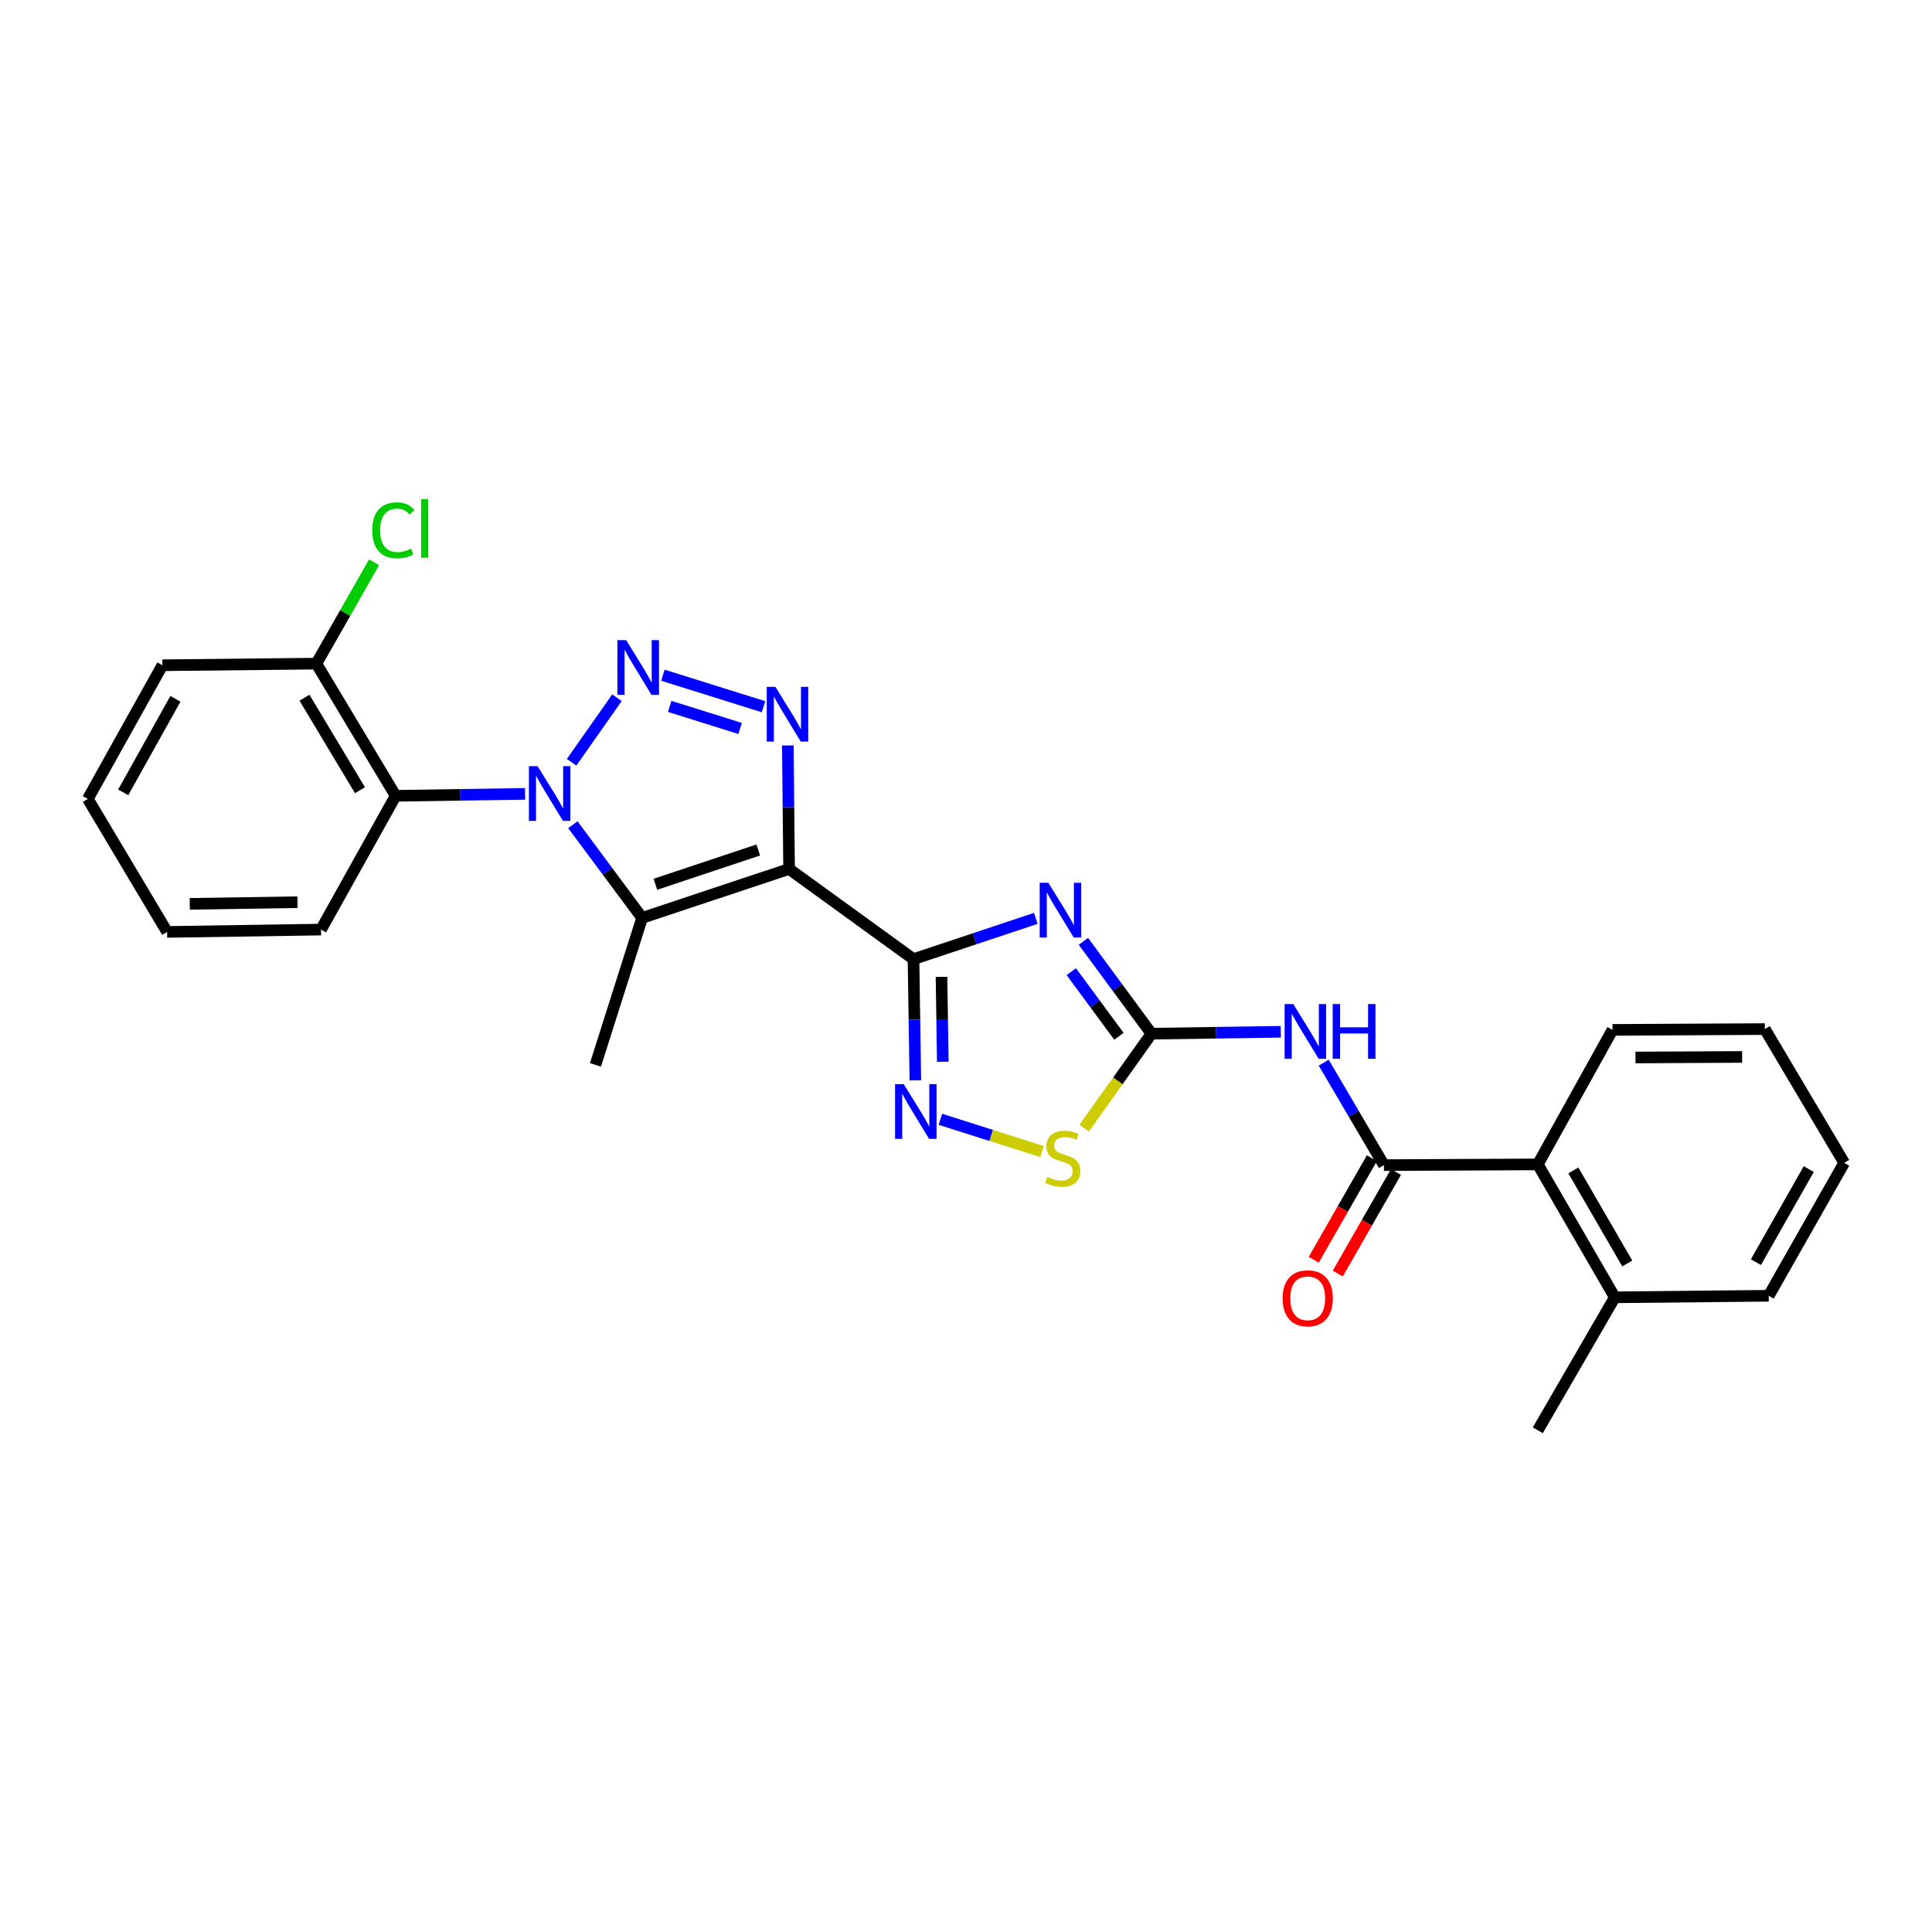 <?xml version='1.0' encoding='iso-8859-1'?>
<svg version='1.1' baseProfile='full'
              xmlns='http://www.w3.org/2000/svg'
                      xmlns:rdkit='http://www.rdkit.org/xml'
                      xmlns:xlink='http://www.w3.org/1999/xlink'
                  xml:space='preserve'
width='1000px' height='1000px' viewBox='0 0 1000 1000'>
<!-- END OF HEADER -->
<rect style='opacity:1.0;fill:#FFFFFF;stroke:none' width='1000' height='1000' x='0' y='0'> </rect>
<path class='bond-1' d='M 408.426,449.771 L 472.827,496.447' style='fill:none;fill-rule:evenodd;stroke:#000000;stroke-width:6px;stroke-linecap:butt;stroke-linejoin:miter;stroke-opacity:1' />
<path class='bond-4' d='M 408.426,449.771 L 332.36,475.11' style='fill:none;fill-rule:evenodd;stroke:#000000;stroke-width:6px;stroke-linecap:butt;stroke-linejoin:miter;stroke-opacity:1' />
<path class='bond-4' d='M 392.48,439.955 L 339.234,457.693' style='fill:none;fill-rule:evenodd;stroke:#000000;stroke-width:6px;stroke-linecap:butt;stroke-linejoin:miter;stroke-opacity:1' />
<path class='bond-5' d='M 408.426,449.771 L 408.101,417.81' style='fill:none;fill-rule:evenodd;stroke:#000000;stroke-width:6px;stroke-linecap:butt;stroke-linejoin:miter;stroke-opacity:1' />
<path class='bond-5' d='M 408.101,417.81 L 407.777,385.849' style='fill:none;fill-rule:evenodd;stroke:#0000FF;stroke-width:6px;stroke-linecap:butt;stroke-linejoin:miter;stroke-opacity:1' />
<path class='bond-0' d='M 296.517,426.875 L 314.438,450.993' style='fill:none;fill-rule:evenodd;stroke:#0000FF;stroke-width:6px;stroke-linecap:butt;stroke-linejoin:miter;stroke-opacity:1' />
<path class='bond-0' d='M 314.438,450.993 L 332.36,475.11' style='fill:none;fill-rule:evenodd;stroke:#000000;stroke-width:6px;stroke-linecap:butt;stroke-linejoin:miter;stroke-opacity:1' />
<path class='bond-10' d='M 271.771,410.902 L 238.279,411.407' style='fill:none;fill-rule:evenodd;stroke:#0000FF;stroke-width:6px;stroke-linecap:butt;stroke-linejoin:miter;stroke-opacity:1' />
<path class='bond-10' d='M 238.279,411.407 L 204.786,411.913' style='fill:none;fill-rule:evenodd;stroke:#000000;stroke-width:6px;stroke-linecap:butt;stroke-linejoin:miter;stroke-opacity:1' />
<path class='bond-27' d='M 295.858,394.557 L 319.336,361.154' style='fill:none;fill-rule:evenodd;stroke:#0000FF;stroke-width:6px;stroke-linecap:butt;stroke-linejoin:miter;stroke-opacity:1' />
<path class='bond-3' d='M 472.827,496.447 L 504.48,485.894' style='fill:none;fill-rule:evenodd;stroke:#000000;stroke-width:6px;stroke-linecap:butt;stroke-linejoin:miter;stroke-opacity:1' />
<path class='bond-3' d='M 504.48,485.894 L 536.133,475.341' style='fill:none;fill-rule:evenodd;stroke:#0000FF;stroke-width:6px;stroke-linecap:butt;stroke-linejoin:miter;stroke-opacity:1' />
<path class='bond-7' d='M 472.827,496.447 L 473.306,527.813' style='fill:none;fill-rule:evenodd;stroke:#000000;stroke-width:6px;stroke-linecap:butt;stroke-linejoin:miter;stroke-opacity:1' />
<path class='bond-7' d='M 473.306,527.813 L 473.784,559.18' style='fill:none;fill-rule:evenodd;stroke:#0000FF;stroke-width:6px;stroke-linecap:butt;stroke-linejoin:miter;stroke-opacity:1' />
<path class='bond-7' d='M 487.321,505.638 L 487.656,527.594' style='fill:none;fill-rule:evenodd;stroke:#000000;stroke-width:6px;stroke-linecap:butt;stroke-linejoin:miter;stroke-opacity:1' />
<path class='bond-7' d='M 487.656,527.594 L 487.991,549.551' style='fill:none;fill-rule:evenodd;stroke:#0000FF;stroke-width:6px;stroke-linecap:butt;stroke-linejoin:miter;stroke-opacity:1' />
<path class='bond-2' d='M 343.107,349.491 L 395.183,365.795' style='fill:none;fill-rule:evenodd;stroke:#0000FF;stroke-width:6px;stroke-linecap:butt;stroke-linejoin:miter;stroke-opacity:1' />
<path class='bond-2' d='M 346.63,365.633 L 383.083,377.046' style='fill:none;fill-rule:evenodd;stroke:#0000FF;stroke-width:6px;stroke-linecap:butt;stroke-linejoin:miter;stroke-opacity:1' />
<path class='bond-6' d='M 560.773,487.237 L 578.382,511.138' style='fill:none;fill-rule:evenodd;stroke:#0000FF;stroke-width:6px;stroke-linecap:butt;stroke-linejoin:miter;stroke-opacity:1' />
<path class='bond-6' d='M 578.382,511.138 L 595.991,535.038' style='fill:none;fill-rule:evenodd;stroke:#000000;stroke-width:6px;stroke-linecap:butt;stroke-linejoin:miter;stroke-opacity:1' />
<path class='bond-6' d='M 554.501,502.921 L 566.827,519.651' style='fill:none;fill-rule:evenodd;stroke:#0000FF;stroke-width:6px;stroke-linecap:butt;stroke-linejoin:miter;stroke-opacity:1' />
<path class='bond-6' d='M 566.827,519.651 L 579.154,536.381' style='fill:none;fill-rule:evenodd;stroke:#000000;stroke-width:6px;stroke-linecap:butt;stroke-linejoin:miter;stroke-opacity:1' />
<path class='bond-16' d='M 332.36,475.11 L 308.209,551.176' style='fill:none;fill-rule:evenodd;stroke:#000000;stroke-width:6px;stroke-linecap:butt;stroke-linejoin:miter;stroke-opacity:1' />
<path class='bond-8' d='M 595.991,535.038 L 629.456,534.542' style='fill:none;fill-rule:evenodd;stroke:#000000;stroke-width:6px;stroke-linecap:butt;stroke-linejoin:miter;stroke-opacity:1' />
<path class='bond-8' d='M 629.456,534.542 L 662.921,534.047' style='fill:none;fill-rule:evenodd;stroke:#0000FF;stroke-width:6px;stroke-linecap:butt;stroke-linejoin:miter;stroke-opacity:1' />
<path class='bond-28' d='M 595.991,535.038 L 578.573,559.486' style='fill:none;fill-rule:evenodd;stroke:#000000;stroke-width:6px;stroke-linecap:butt;stroke-linejoin:miter;stroke-opacity:1' />
<path class='bond-28' d='M 578.573,559.486 L 561.154,583.935' style='fill:none;fill-rule:evenodd;stroke:#CCCC00;stroke-width:6px;stroke-linecap:butt;stroke-linejoin:miter;stroke-opacity:1' />
<path class='bond-11' d='M 486.766,579.354 L 513.061,587.7' style='fill:none;fill-rule:evenodd;stroke:#0000FF;stroke-width:6px;stroke-linecap:butt;stroke-linejoin:miter;stroke-opacity:1' />
<path class='bond-11' d='M 513.061,587.7 L 539.356,596.046' style='fill:none;fill-rule:evenodd;stroke:#CCCC00;stroke-width:6px;stroke-linecap:butt;stroke-linejoin:miter;stroke-opacity:1' />
<path class='bond-9' d='M 685.15,550.025 L 700.73,576.546' style='fill:none;fill-rule:evenodd;stroke:#0000FF;stroke-width:6px;stroke-linecap:butt;stroke-linejoin:miter;stroke-opacity:1' />
<path class='bond-9' d='M 700.73,576.546 L 716.309,603.067' style='fill:none;fill-rule:evenodd;stroke:#000000;stroke-width:6px;stroke-linecap:butt;stroke-linejoin:miter;stroke-opacity:1' />
<path class='bond-12' d='M 716.309,603.067 L 795.963,602.684' style='fill:none;fill-rule:evenodd;stroke:#000000;stroke-width:6px;stroke-linecap:butt;stroke-linejoin:miter;stroke-opacity:1' />
<path class='bond-14' d='M 710.082,599.5 L 695.034,625.773' style='fill:none;fill-rule:evenodd;stroke:#000000;stroke-width:6px;stroke-linecap:butt;stroke-linejoin:miter;stroke-opacity:1' />
<path class='bond-14' d='M 695.034,625.773 L 679.985,652.046' style='fill:none;fill-rule:evenodd;stroke:#FF0000;stroke-width:6px;stroke-linecap:butt;stroke-linejoin:miter;stroke-opacity:1' />
<path class='bond-14' d='M 722.536,606.633 L 707.487,632.907' style='fill:none;fill-rule:evenodd;stroke:#000000;stroke-width:6px;stroke-linecap:butt;stroke-linejoin:miter;stroke-opacity:1' />
<path class='bond-14' d='M 707.487,632.907 L 692.438,659.18' style='fill:none;fill-rule:evenodd;stroke:#FF0000;stroke-width:6px;stroke-linecap:butt;stroke-linejoin:miter;stroke-opacity:1' />
<path class='bond-13' d='M 204.786,411.913 L 163.755,343.494' style='fill:none;fill-rule:evenodd;stroke:#000000;stroke-width:6px;stroke-linecap:butt;stroke-linejoin:miter;stroke-opacity:1' />
<path class='bond-13' d='M 186.323,409.032 L 157.602,361.138' style='fill:none;fill-rule:evenodd;stroke:#000000;stroke-width:6px;stroke-linecap:butt;stroke-linejoin:miter;stroke-opacity:1' />
<path class='bond-18' d='M 204.786,411.913 L 166.155,481.146' style='fill:none;fill-rule:evenodd;stroke:#000000;stroke-width:6px;stroke-linecap:butt;stroke-linejoin:miter;stroke-opacity:1' />
<path class='bond-15' d='M 795.963,602.684 L 835.822,671.486' style='fill:none;fill-rule:evenodd;stroke:#000000;stroke-width:6px;stroke-linecap:butt;stroke-linejoin:miter;stroke-opacity:1' />
<path class='bond-15' d='M 814.361,605.81 L 842.262,653.971' style='fill:none;fill-rule:evenodd;stroke:#000000;stroke-width:6px;stroke-linecap:butt;stroke-linejoin:miter;stroke-opacity:1' />
<path class='bond-19' d='M 795.963,602.684 L 834.618,533.069' style='fill:none;fill-rule:evenodd;stroke:#000000;stroke-width:6px;stroke-linecap:butt;stroke-linejoin:miter;stroke-opacity:1' />
<path class='bond-17' d='M 163.755,343.494 L 178.684,317.272' style='fill:none;fill-rule:evenodd;stroke:#000000;stroke-width:6px;stroke-linecap:butt;stroke-linejoin:miter;stroke-opacity:1' />
<path class='bond-17' d='M 178.684,317.272 L 193.613,291.049' style='fill:none;fill-rule:evenodd;stroke:#00CC00;stroke-width:6px;stroke-linecap:butt;stroke-linejoin:miter;stroke-opacity:1' />
<path class='bond-20' d='M 163.755,343.494 L 84.054,344.331' style='fill:none;fill-rule:evenodd;stroke:#000000;stroke-width:6px;stroke-linecap:butt;stroke-linejoin:miter;stroke-opacity:1' />
<path class='bond-21' d='M 835.822,671.486 L 795.963,740.304' style='fill:none;fill-rule:evenodd;stroke:#000000;stroke-width:6px;stroke-linecap:butt;stroke-linejoin:miter;stroke-opacity:1' />
<path class='bond-22' d='M 835.822,671.486 L 915.492,670.689' style='fill:none;fill-rule:evenodd;stroke:#000000;stroke-width:6px;stroke-linecap:butt;stroke-linejoin:miter;stroke-opacity:1' />
<path class='bond-23' d='M 166.155,481.146 L 86.493,482.366' style='fill:none;fill-rule:evenodd;stroke:#000000;stroke-width:6px;stroke-linecap:butt;stroke-linejoin:miter;stroke-opacity:1' />
<path class='bond-23' d='M 153.986,466.979 L 98.223,467.833' style='fill:none;fill-rule:evenodd;stroke:#000000;stroke-width:6px;stroke-linecap:butt;stroke-linejoin:miter;stroke-opacity:1' />
<path class='bond-24' d='M 834.618,533.069 L 913.475,532.654' style='fill:none;fill-rule:evenodd;stroke:#000000;stroke-width:6px;stroke-linecap:butt;stroke-linejoin:miter;stroke-opacity:1' />
<path class='bond-24' d='M 846.522,547.358 L 901.722,547.068' style='fill:none;fill-rule:evenodd;stroke:#000000;stroke-width:6px;stroke-linecap:butt;stroke-linejoin:miter;stroke-opacity:1' />
<path class='bond-29' d='M 84.054,344.331 L 45.455,413.516' style='fill:none;fill-rule:evenodd;stroke:#000000;stroke-width:6px;stroke-linecap:butt;stroke-linejoin:miter;stroke-opacity:1' />
<path class='bond-29' d='M 90.797,361.701 L 63.778,410.131' style='fill:none;fill-rule:evenodd;stroke:#000000;stroke-width:6px;stroke-linecap:butt;stroke-linejoin:miter;stroke-opacity:1' />
<path class='bond-30' d='M 915.492,670.689 L 954.545,601.887' style='fill:none;fill-rule:evenodd;stroke:#000000;stroke-width:6px;stroke-linecap:butt;stroke-linejoin:miter;stroke-opacity:1' />
<path class='bond-30' d='M 908.868,653.284 L 936.206,605.122' style='fill:none;fill-rule:evenodd;stroke:#000000;stroke-width:6px;stroke-linecap:butt;stroke-linejoin:miter;stroke-opacity:1' />
<path class='bond-26' d='M 86.493,482.366 L 45.455,413.516' style='fill:none;fill-rule:evenodd;stroke:#000000;stroke-width:6px;stroke-linecap:butt;stroke-linejoin:miter;stroke-opacity:1' />
<path class='bond-25' d='M 913.475,532.654 L 954.545,601.887' style='fill:none;fill-rule:evenodd;stroke:#000000;stroke-width:6px;stroke-linecap:butt;stroke-linejoin:miter;stroke-opacity:1' />
<path  class='atom-1' d='M 278.244 396.549
L 287.524 411.549
Q 288.444 413.029, 289.924 415.709
Q 291.404 418.389, 291.484 418.549
L 291.484 396.549
L 295.244 396.549
L 295.244 424.869
L 291.364 424.869
L 281.404 408.469
Q 280.244 406.549, 279.004 404.349
Q 277.804 402.149, 277.444 401.469
L 277.444 424.869
L 273.764 424.869
L 273.764 396.549
L 278.244 396.549
' fill='#0000FF'/>
<path  class='atom-3' d='M 324.083 331.335
L 333.363 346.335
Q 334.283 347.815, 335.763 350.495
Q 337.243 353.175, 337.323 353.335
L 337.323 331.335
L 341.083 331.335
L 341.083 359.655
L 337.203 359.655
L 327.243 343.255
Q 326.083 341.335, 324.843 339.135
Q 323.643 336.935, 323.283 336.255
L 323.283 359.655
L 319.603 359.655
L 319.603 331.335
L 324.083 331.335
' fill='#0000FF'/>
<path  class='atom-4' d='M 542.617 456.932
L 551.897 471.932
Q 552.817 473.412, 554.297 476.092
Q 555.777 478.772, 555.857 478.932
L 555.857 456.932
L 559.617 456.932
L 559.617 485.252
L 555.737 485.252
L 545.777 468.852
Q 544.617 466.932, 543.377 464.732
Q 542.177 462.532, 541.817 461.852
L 541.817 485.252
L 538.137 485.252
L 538.137 456.932
L 542.617 456.932
' fill='#0000FF'/>
<path  class='atom-6' d='M 401.353 355.526
L 410.633 370.526
Q 411.553 372.006, 413.033 374.686
Q 414.513 377.366, 414.593 377.526
L 414.593 355.526
L 418.353 355.526
L 418.353 383.846
L 414.473 383.846
L 404.513 367.446
Q 403.353 365.526, 402.113 363.326
Q 400.913 361.126, 400.553 360.446
L 400.553 383.846
L 396.873 383.846
L 396.873 355.526
L 401.353 355.526
' fill='#0000FF'/>
<path  class='atom-8' d='M 467.771 561.151
L 477.051 576.151
Q 477.971 577.631, 479.451 580.311
Q 480.931 582.991, 481.011 583.151
L 481.011 561.151
L 484.771 561.151
L 484.771 589.471
L 480.891 589.471
L 470.931 573.071
Q 469.771 571.151, 468.531 568.951
Q 467.331 566.751, 466.971 566.071
L 466.971 589.471
L 463.291 589.471
L 463.291 561.151
L 467.771 561.151
' fill='#0000FF'/>
<path  class='atom-9' d='M 669.393 519.698
L 678.673 534.698
Q 679.593 536.178, 681.073 538.858
Q 682.553 541.538, 682.633 541.698
L 682.633 519.698
L 686.393 519.698
L 686.393 548.018
L 682.513 548.018
L 672.553 531.618
Q 671.393 529.698, 670.153 527.498
Q 668.953 525.298, 668.593 524.618
L 668.593 548.018
L 664.913 548.018
L 664.913 519.698
L 669.393 519.698
' fill='#0000FF'/>
<path  class='atom-9' d='M 689.793 519.698
L 693.633 519.698
L 693.633 531.738
L 708.113 531.738
L 708.113 519.698
L 711.953 519.698
L 711.953 548.018
L 708.113 548.018
L 708.113 534.938
L 693.633 534.938
L 693.633 548.018
L 689.793 548.018
L 689.793 519.698
' fill='#0000FF'/>
<path  class='atom-12' d='M 542.097 609.175
Q 542.417 609.295, 543.737 609.855
Q 545.057 610.415, 546.497 610.775
Q 547.977 611.095, 549.417 611.095
Q 552.097 611.095, 553.657 609.815
Q 555.217 608.495, 555.217 606.215
Q 555.217 604.655, 554.417 603.695
Q 553.657 602.735, 552.457 602.215
Q 551.257 601.695, 549.257 601.095
Q 546.737 600.335, 545.217 599.615
Q 543.737 598.895, 542.657 597.375
Q 541.617 595.855, 541.617 593.295
Q 541.617 589.735, 544.017 587.535
Q 546.457 585.335, 551.257 585.335
Q 554.537 585.335, 558.257 586.895
L 557.337 589.975
Q 553.937 588.575, 551.377 588.575
Q 548.617 588.575, 547.097 589.735
Q 545.577 590.855, 545.617 592.815
Q 545.617 594.335, 546.377 595.255
Q 547.177 596.175, 548.297 596.695
Q 549.457 597.215, 551.377 597.815
Q 553.937 598.615, 555.457 599.415
Q 556.977 600.215, 558.057 601.855
Q 559.177 603.455, 559.177 606.215
Q 559.177 610.135, 556.537 612.255
Q 553.937 614.335, 549.577 614.335
Q 547.057 614.335, 545.137 613.775
Q 543.257 613.255, 541.017 612.335
L 542.097 609.175
' fill='#CCCC00'/>
<path  class='atom-15' d='M 663.873 671.997
Q 663.873 665.197, 667.233 661.397
Q 670.593 657.597, 676.873 657.597
Q 683.153 657.597, 686.513 661.397
Q 689.873 665.197, 689.873 671.997
Q 689.873 678.877, 686.473 682.797
Q 683.073 686.677, 676.873 686.677
Q 670.633 686.677, 667.233 682.797
Q 663.873 678.917, 663.873 671.997
M 676.873 683.477
Q 681.193 683.477, 683.513 680.597
Q 685.873 677.677, 685.873 671.997
Q 685.873 666.437, 683.513 663.637
Q 681.193 660.797, 676.873 660.797
Q 672.553 660.797, 670.193 663.597
Q 667.873 666.397, 667.873 671.997
Q 667.873 677.717, 670.193 680.597
Q 672.553 683.477, 676.873 683.477
' fill='#FF0000'/>
<path  class='atom-18' d='M 192.686 274.476
Q 192.686 267.436, 195.966 263.756
Q 199.286 260.036, 205.566 260.036
Q 211.406 260.036, 214.526 264.156
L 211.886 266.316
Q 209.606 263.316, 205.566 263.316
Q 201.286 263.316, 199.006 266.196
Q 196.766 269.036, 196.766 274.476
Q 196.766 280.076, 199.086 282.956
Q 201.446 285.836, 206.006 285.836
Q 209.126 285.836, 212.766 283.956
L 213.886 286.956
Q 212.406 287.916, 210.166 288.476
Q 207.926 289.036, 205.446 289.036
Q 199.286 289.036, 195.966 285.276
Q 192.686 281.516, 192.686 274.476
' fill='#00CC00'/>
<path  class='atom-18' d='M 217.966 258.316
L 221.646 258.316
L 221.646 288.676
L 217.966 288.676
L 217.966 258.316
' fill='#00CC00'/>
</svg>
